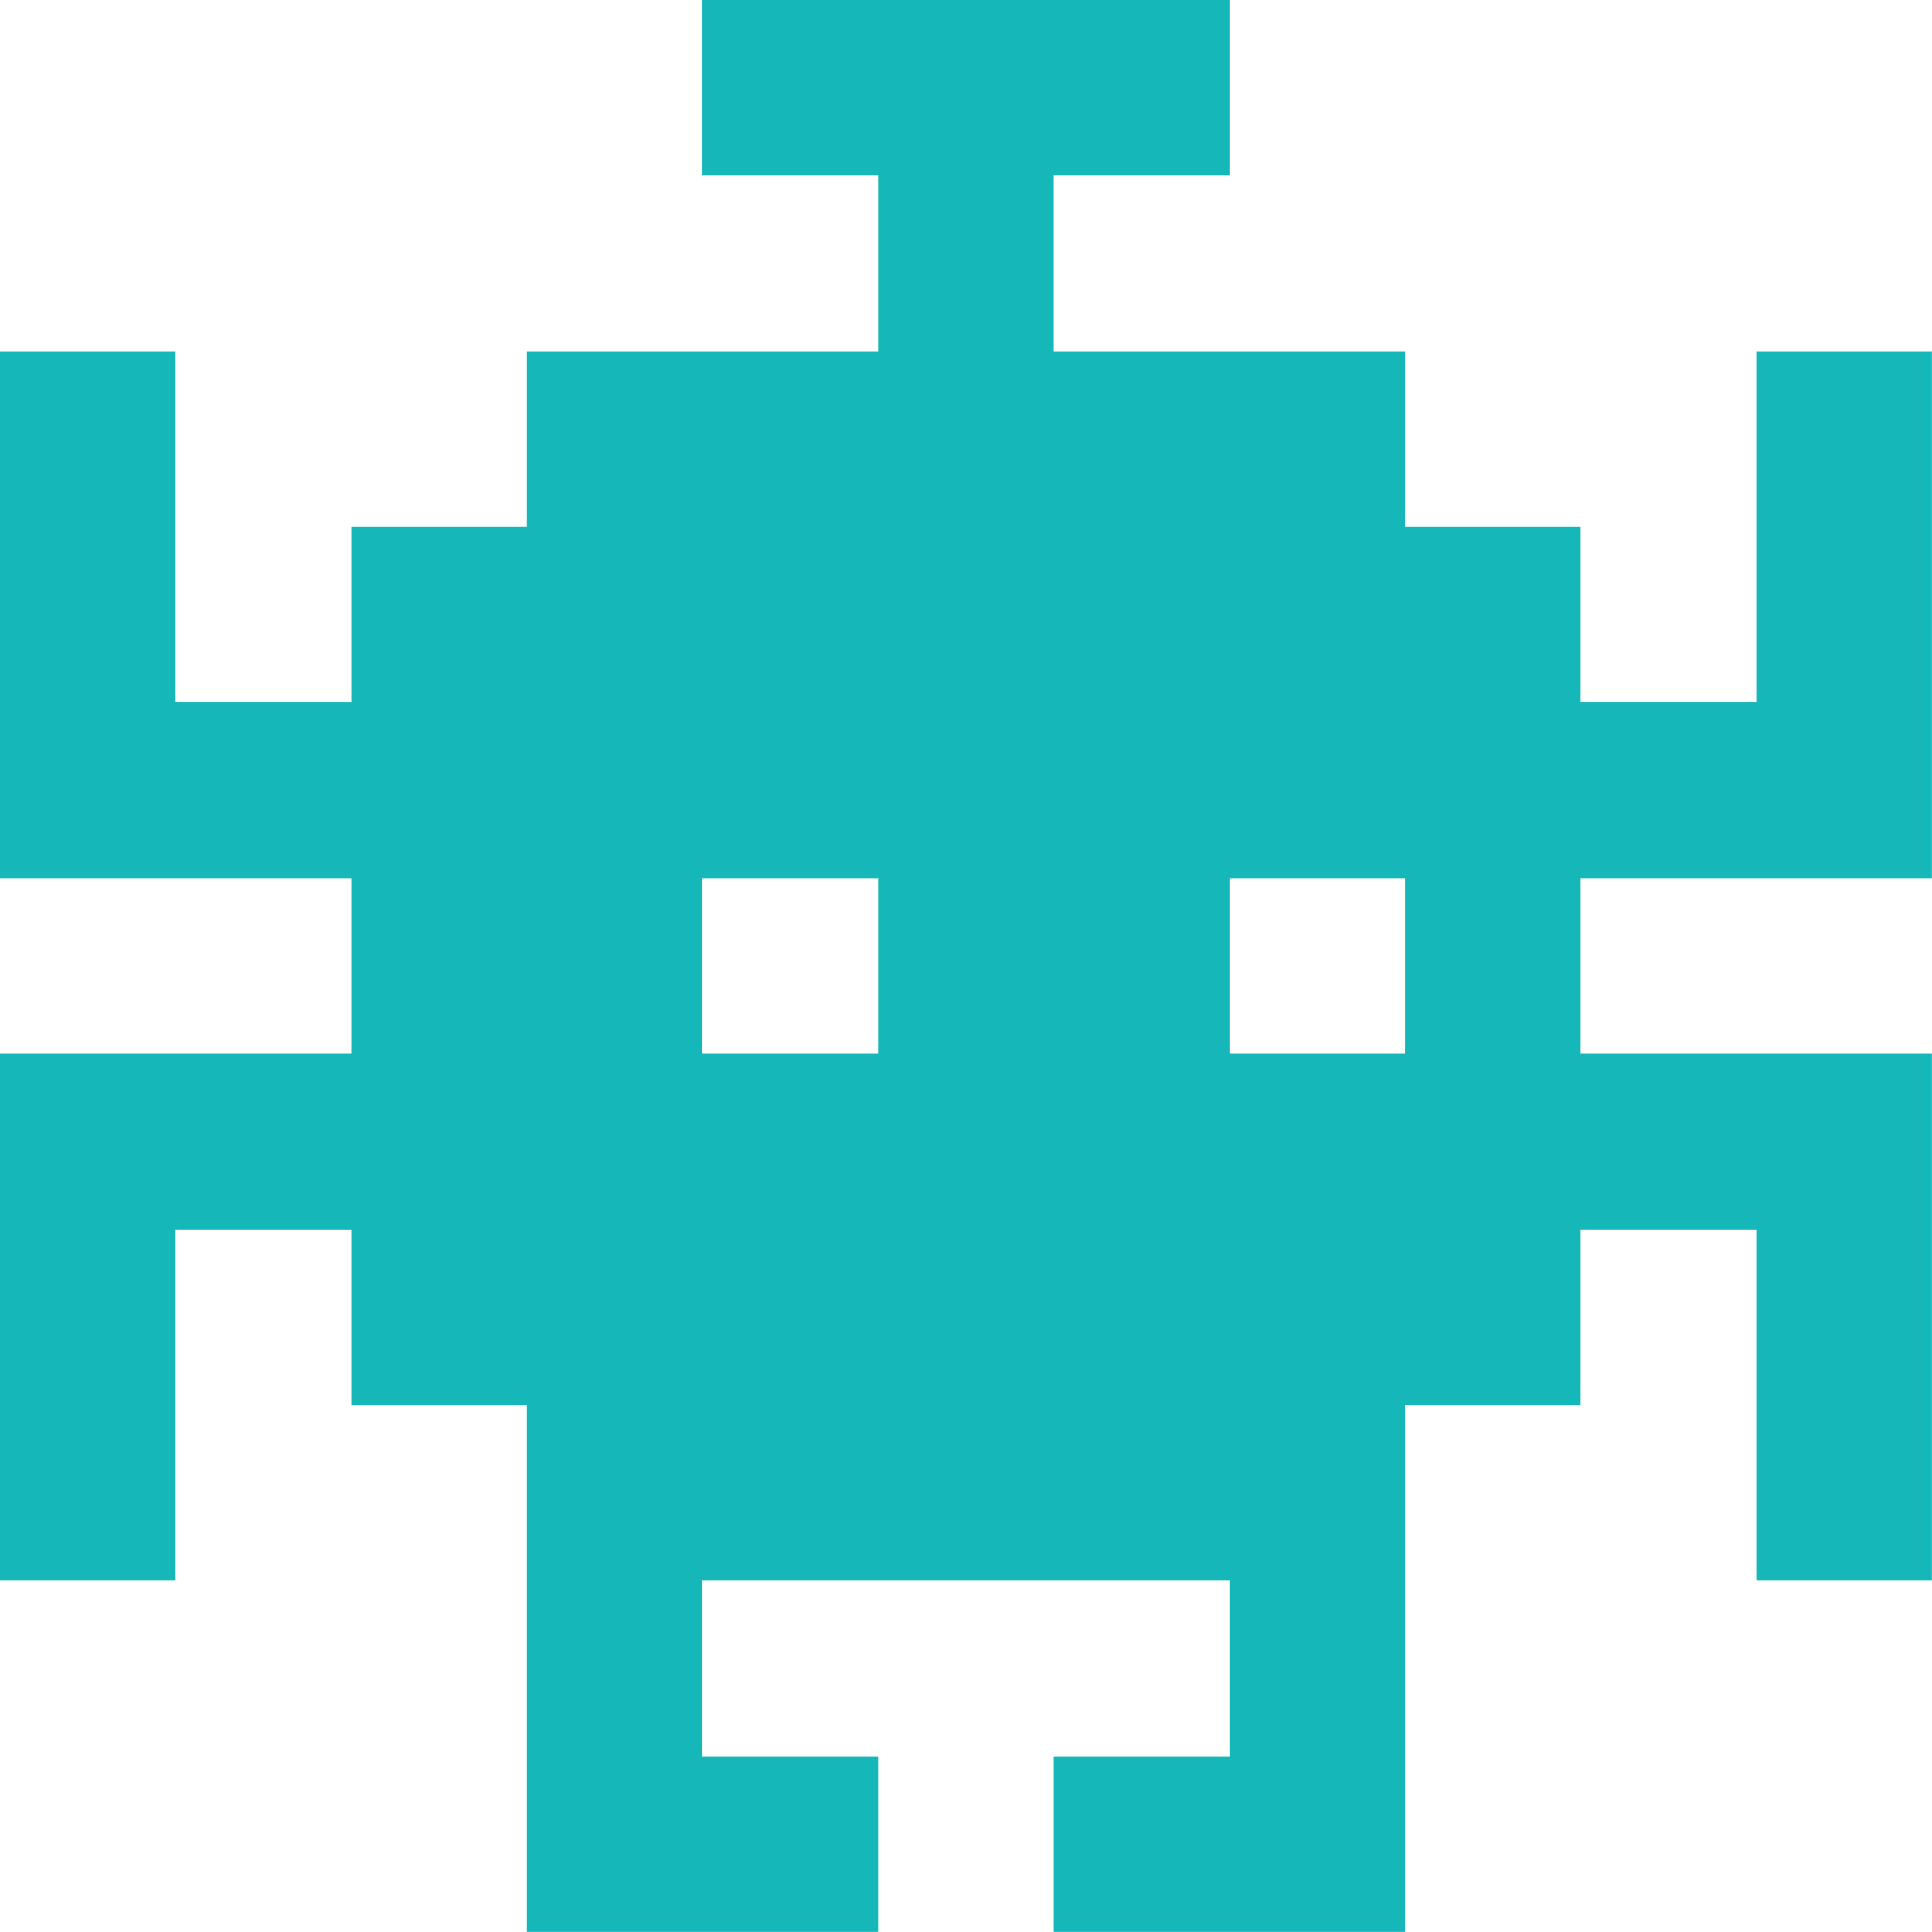 <svg xmlns="http://www.w3.org/2000/svg" xmlns:xlink="http://www.w3.org/1999/xlink" width="500" zoomAndPan="magnify" viewBox="0 0 375 375" height="500" preserveAspectRatio="xMidYMid meet" version="1.0"><defs><clipPath id="f678179902"><path d="M 0 0 L 374.98 0 L 374.98 374.98 L 0 374.98 Z M 0 0 " clip-rule="nonzero"/></clipPath></defs><g clip-path="url(#f678179902)"><path fill="#15b7b9" d="M 272.715 204.535 L 238.625 204.535 L 238.625 170.445 L 272.715 170.445 Z M 170.445 204.535 L 136.359 204.535 L 136.359 170.445 L 170.445 170.445 Z M 340.891 68.176 L 340.891 136.355 L 306.805 136.355 L 306.805 102.266 L 272.715 102.266 L 272.715 68.176 L 204.535 68.176 L 204.535 34.09 L 238.625 34.09 L 238.625 0 L 136.359 0 L 136.359 34.09 L 170.445 34.09 L 170.445 68.176 L 102.27 68.176 L 102.27 102.266 L 68.18 102.266 L 68.18 136.355 L 34.09 136.355 L 34.09 68.176 L 0 68.176 L 0 170.445 L 68.18 170.445 L 68.18 204.535 L 0 204.535 L 0 306.801 L 34.09 306.801 L 34.09 238.625 L 68.18 238.625 L 68.18 272.715 L 102.27 272.715 L 102.27 374.98 L 170.445 374.98 L 170.445 340.891 L 136.359 340.891 L 136.359 306.801 L 238.625 306.801 L 238.625 340.891 L 204.535 340.891 L 204.535 374.98 L 272.715 374.98 L 272.715 272.715 L 306.805 272.715 L 306.805 238.625 L 340.891 238.625 L 340.891 306.801 L 374.984 306.801 L 374.984 204.535 L 306.805 204.535 L 306.805 170.445 L 374.984 170.445 L 374.984 68.176 L 340.891 68.176 " fill-opacity="1" fill-rule="nonzero"/></g></svg>
